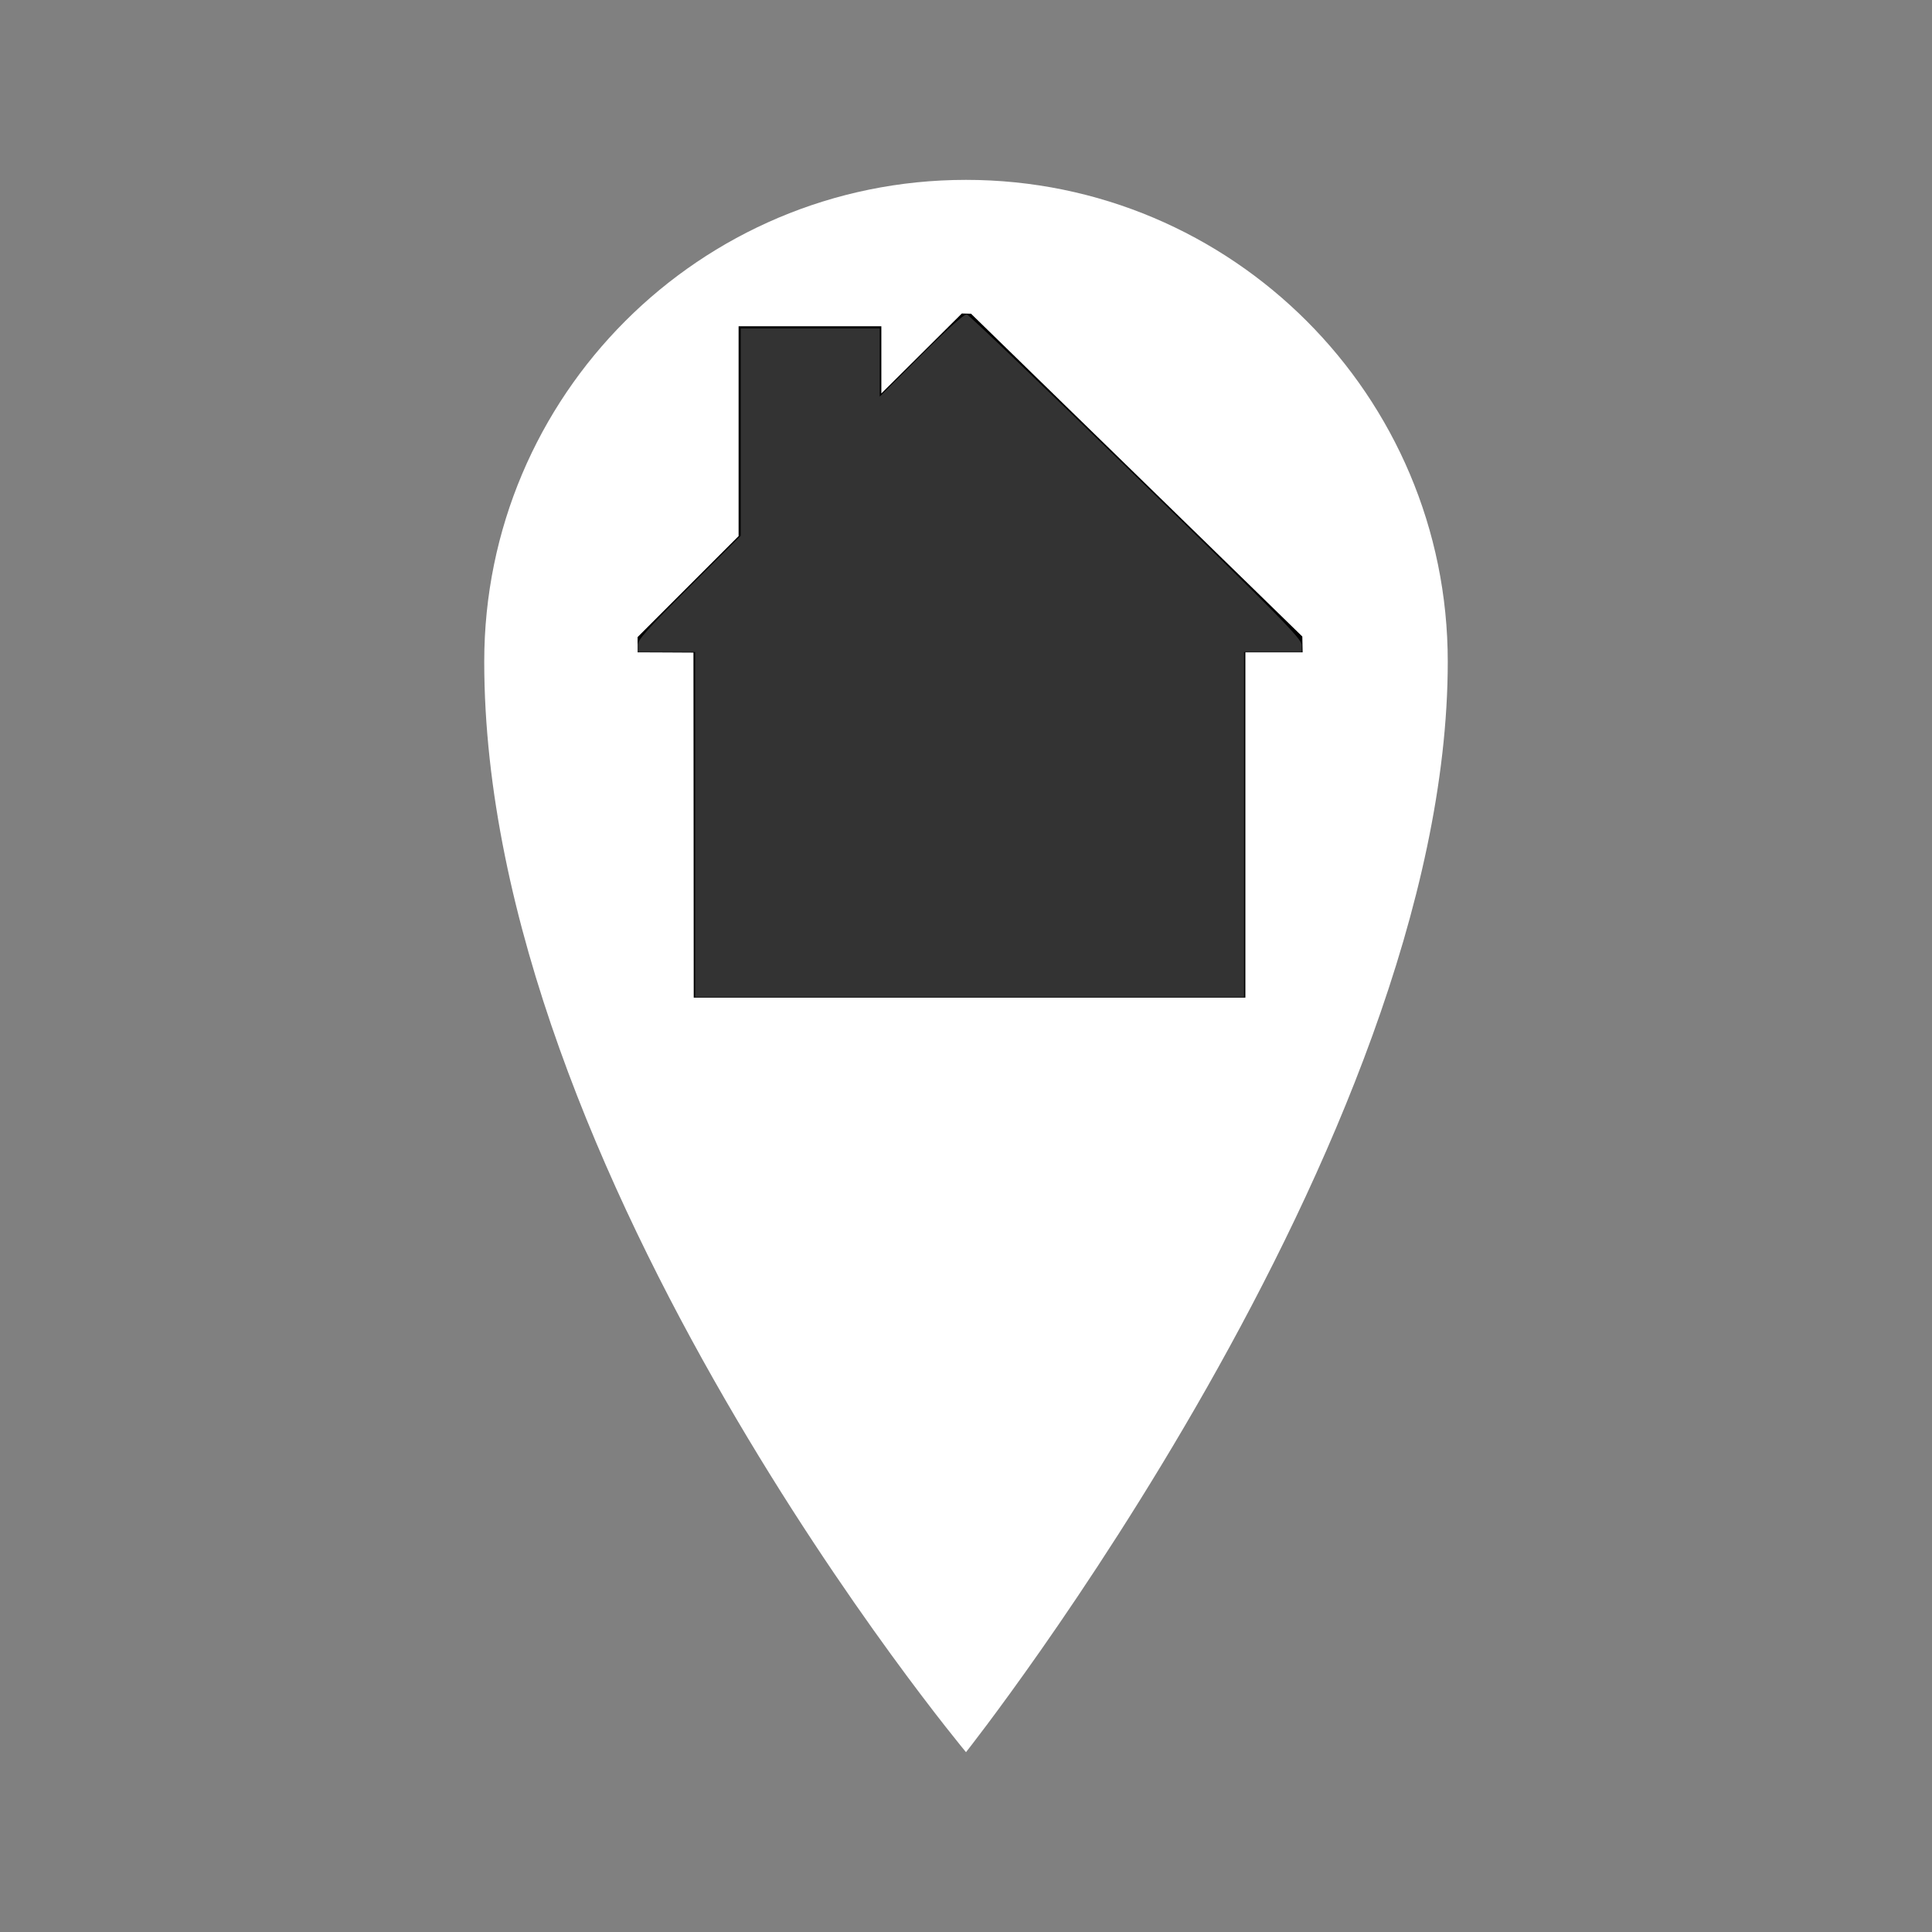 <?xml version="1.0" encoding="UTF-8" standalone="no"?>
<!-- Generator: Adobe Illustrator 16.0.0, SVG Export Plug-In . SVG Version: 6.00 Build 0)  -->

<svg
   version="1.1"
   id="Layer_1"
   x="0px"
   y="0px"
   width="50px"
   height="50px"
   viewBox="0 0 50 50"
   enable-background="new 0 0 50 50"
   xml:space="preserve"
   sodipodi:docname="base1.svg"
   inkscape:version="1.2.2 (b0a8486541, 2022-12-01)"
   xmlns:inkscape="http://www.inkscape.org/namespaces/inkscape"
   xmlns:sodipodi="http://sodipodi.sourceforge.net/DTD/sodipodi-0.dtd"
   xmlns="http://www.w3.org/2000/svg"
   xmlns:svg="http://www.w3.org/2000/svg"><rect x="0" y="0" width="50" height="50" fill="#808080" stroke="none"/><defs
   id="defs83" /><sodipodi:namedview
   id="namedview81"
   pagecolor="#505050"
   bordercolor="#ffffff"
   borderopacity="1"
   inkscape:showpageshadow="0"
   inkscape:pageopacity="0"
   inkscape:pagecheckerboard="1"
   inkscape:deskcolor="#505050"
   showgrid="false"
   inkscape:zoom="16.12"
   inkscape:cx="30.521092"
   inkscape:cy="24.875931"
   inkscape:window-width="1920"
   inkscape:window-height="1009"
   inkscape:window-x="-8"
   inkscape:window-y="-8"
   inkscape:window-maximized="1"
   inkscape:current-layer="Layer_1" />
<g
   id="g74">
	<path
   fill="#FFFFFF"
   d="M37.468,17.123C37.468,29.596,25,45.346,25,45.346s-12.468-14.93-12.468-28.223   c0-6.885,5.581-12.468,12.468-12.468C31.885,4.655,37.468,10.237,37.468,17.123z"
   id="path72" />
</g>
<g
   id="g78">
	
</g>
<path
   sodipodi:type="star"
   style="fill:#333333;fill-opacity:1"
   id="path812"
   inkscape:flatsided="true"
   sodipodi:sides="7"
   sodipodi:cx="19.789082"
   sodipodi:cy="12.655087"
   sodipodi:r1="4.0513006"
   sodipodi:r2="2.5496514"
   sodipodi:arg1="1.1276938"
   sodipodi:arg2="1.5764928"
   inkscape:rounded="0"
   inkscape:randomized="0"
   d="m 21.526,16.315 -3.516,-0.02 -2.176,-2.761 0.802,-3.423 3.176,-1.507 3.159,1.543 0.763,3.432 z"
   inkscape:transform-center-x="-0.003176915"
   inkscape:transform-center-y="-0.13702503"
   transform="translate(5.025,7.196)" /><path
   d="M 23.851,9.148 22.809,10.183 V 9.313 8.444 H 20.962 19.115 v 2.716 2.714 l -1.307,1.307 -1.307,1.307 v 0.196 0.198 l 0.724,0.003 0.722,0.004 0.004,4.464 0.003,4.466 h 7.138 7.138 v -4.468 -4.468 h 0.74 0.742 l -0.004,-0.205 -0.004,-0.205 -4.287,-4.178 -4.287,-4.176 -0.119,-0.003 -0.119,-0.003 z"
   id="path984"
   style="fill:#000000;stroke:none;stroke-width:0.001" /><path
   style="fill:#333333;fill-opacity:1;stroke-width:0.062"
   d="m 17.99,21.34 v -4.467 h -0.744 -0.744 v -0.171 c 0,-0.14 0.241,-0.412 1.334,-1.504 l 1.334,-1.333 V 11.182 8.499 h 1.799 1.799 V 9.382 10.265 l 1.077,-1.076 c 0.664,-0.664 1.114,-1.067 1.175,-1.054 0.054,0.012 2.026,1.901 4.382,4.198 3.75,3.655 4.284,4.199 4.284,4.358 v 0.182 H 32.94 32.196 v 4.467 4.467 h -7.103 -7.103 z"
   id="path996" /></svg>

